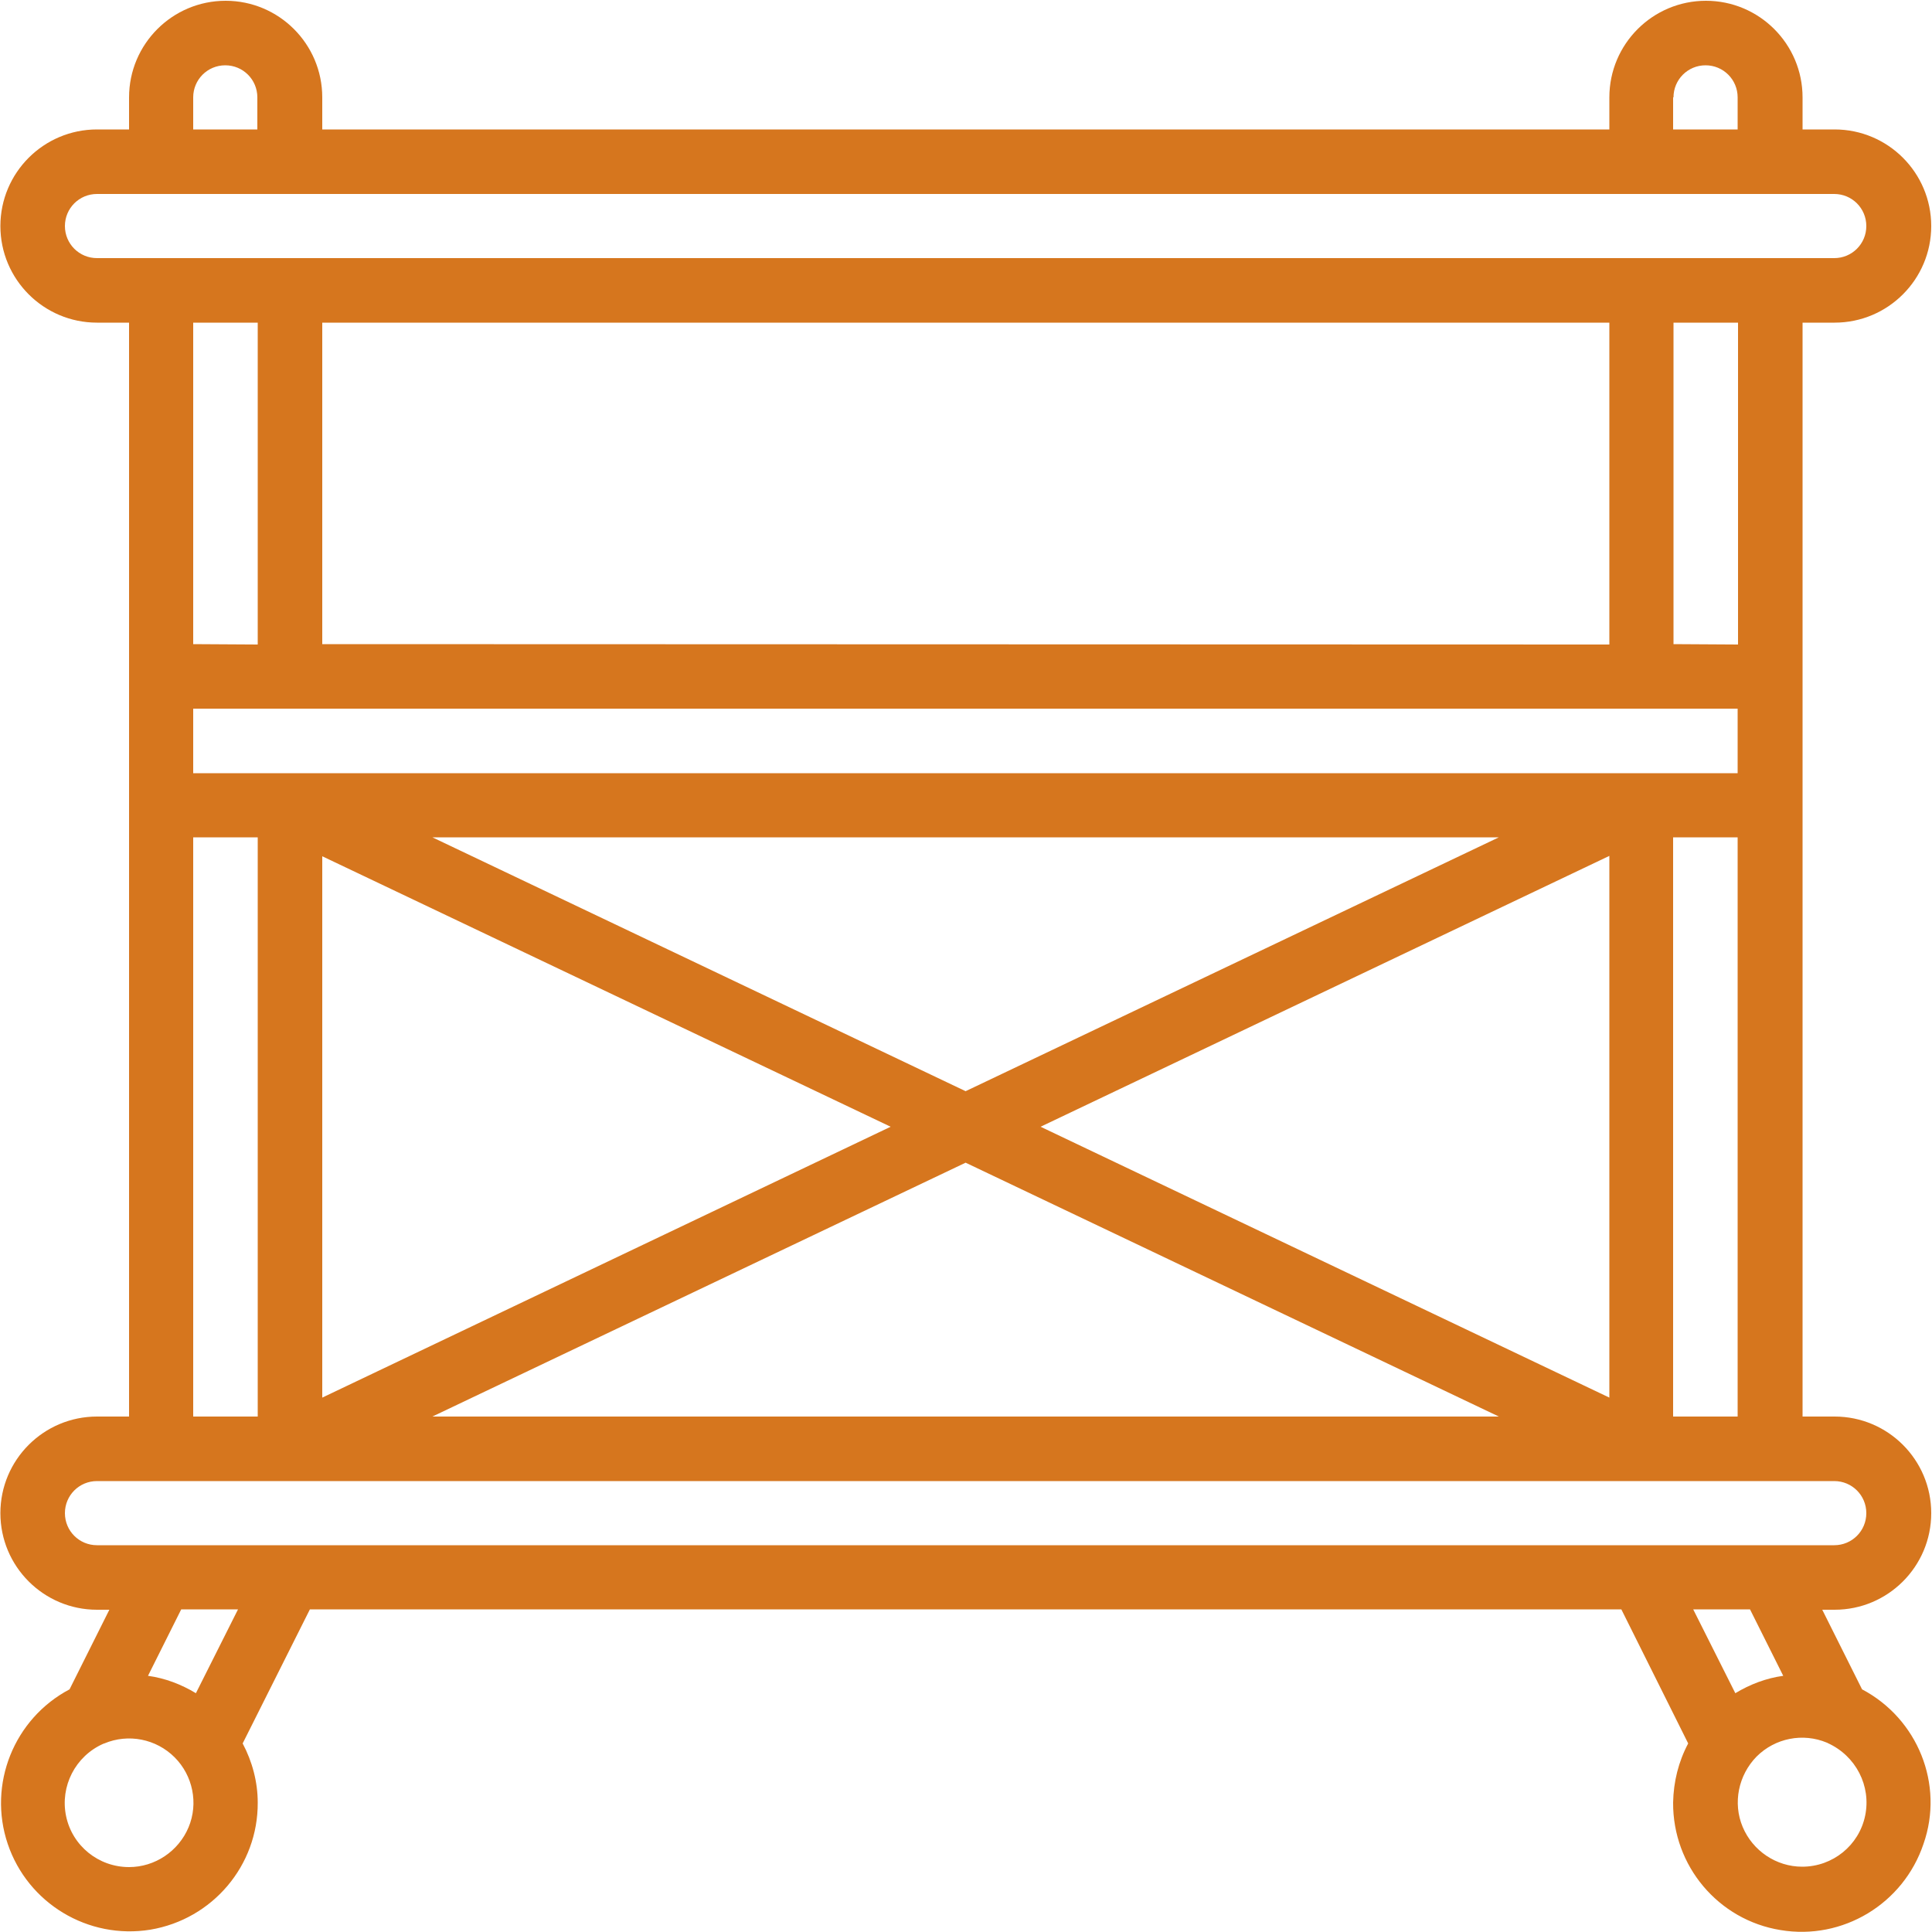 <?xml version="1.0" encoding="utf-8"?>
<!-- Generator: Adobe Illustrator 22.1.0, SVG Export Plug-In . SVG Version: 6.00 Build 0)  -->
<svg version="1.1" id="Laag_1" xmlns="http://www.w3.org/2000/svg" xmlns:xlink="http://www.w3.org/1999/xlink" x="0px" y="0px"
	 viewBox="0 0 500 500" style="enable-background:new 0 0 500 500;" xml:space="preserve">
<style type="text/css">
	.st0{clip-path:url(#SVGID_2_);fill:#D6761E;}
</style>
<g>
	<g>
		<defs>
			<rect id="SVGID_1_" width="500" height="501.2"/>
		</defs>
		<clipPath id="SVGID_2_">
			<use xlink:href="#SVGID_1_"  style="overflow:visible;"/>
		</clipPath>
		<path class="st0" d="M481.9,437.2l-10.3-20.6h3.2c13.8,0,25-11.2,25-25c0-13.8-11.2-25-25-25h-8.3V83.5h8.3c13.8,0,25-11.2,25-25
			c0-13.8-11.2-25-25-25h-8.3v-8.3c0-13.8-11.2-25-25-25c-13.8,0-25,11.2-25,25v8.3H83.4v-8.3c0-13.8-11.2-25-25-25
			c-13.8,0-25,11.2-25,25v8.3h-8.3c-13.8,0-25,11.2-25,25c0,13.8,11.2,25,25,25h8.3v283.1h-8.3c-13.8,0-25,11.2-25,25
			c0,13.8,11.2,25,25,25h3.2l-10.3,20.6c-14.4,7.6-21.2,24.6-16,40c5.2,15.4,20.8,24.8,36.9,22.2c16.1-2.7,27.9-16.6,27.8-32.9
			c0-5.3-1.4-10.6-3.9-15.3l17.4-34.7h339.4l17.3,34.7c-2.5,4.7-3.8,9.9-3.9,15.3c-0.1,16.4,11.7,30.4,27.8,33
			c16.1,2.7,31.8-6.8,37-22.3C503.2,461.8,496.3,444.8,481.9,437.2L481.9,437.2z M433.1,25.2c0-4.6,3.7-8.3,8.3-8.3
			c4.6,0,8.3,3.7,8.3,8.3v8.3h-16.7V25.2z M50,25.2c0-4.6,3.7-8.3,8.3-8.3c4.6,0,8.3,3.7,8.3,8.3v8.3H50V25.2z M25.1,66.8
			c-4.6,0-8.3-3.7-8.3-8.3c0-4.6,3.7-8.3,8.3-8.3h449.6c4.6,0,8.3,3.7,8.3,8.3c0,4.6-3.7,8.3-8.3,8.3H25.1z M50,200.1v-16.7h399.7
			v16.7H50z M449.7,216.7v149.9h-16.7V216.7H449.7z M230.5,291.6L83.4,361.7V221.6L230.5,291.6z M111.9,216.7h276l-138,65.7
			L111.9,216.7z M249.9,300.9l138,65.7h-276L249.9,300.9z M269.3,291.6l147.2-70.1v140.2L269.3,291.6z M66.7,216.7v149.9H50V216.7
			H66.7z M50,166.7V83.5h16.7v83.3L50,166.7L50,166.7z M83.4,166.7V83.5h333.1v83.3L83.4,166.7L83.4,166.7z M433.1,166.7V83.5h16.7
			v83.3L433.1,166.7L433.1,166.7z M48.8,472.9c-2.6,6.2-8.7,10.3-15.4,10.3c-7.9,0-14.7-5.5-16.3-13.2c-1.6-7.7,2.4-15.5,9.6-18.7
			c0.1,0,0.2-0.1,0.3-0.1c6.2-2.6,13.4-1.2,18.2,3.6C49.9,459.5,51.4,466.7,48.8,472.9L48.8,472.9z M50.7,438.2
			c-3.8-2.3-8-3.9-12.4-4.5l8.6-17.2h14.7L50.7,438.2z M25.1,399.9c-4.6,0-8.3-3.7-8.3-8.3c0-4.6,3.7-8.3,8.3-8.3h449.6
			c4.6,0,8.3,3.7,8.3,8.3c0,4.6-3.7,8.3-8.3,8.3H25.1z M438.2,416.5h14.7l8.6,17.2c-4.4,0.6-8.6,2.2-12.4,4.5L438.2,416.5z
			 M482.7,469.9c-1.6,7.7-8.4,13.2-16.3,13.2c-6.7,0-12.8-4.1-15.4-10.3c-2.6-6.2-1.1-13.4,3.6-18.2c4.8-4.8,12-6.2,18.2-3.6
			c0.1,0,0.2,0.1,0.2,0.1C480.3,454.4,484.3,462.2,482.7,469.9L482.7,469.9z M482.7,469.9"/>
	</g>
</g>
</svg>
